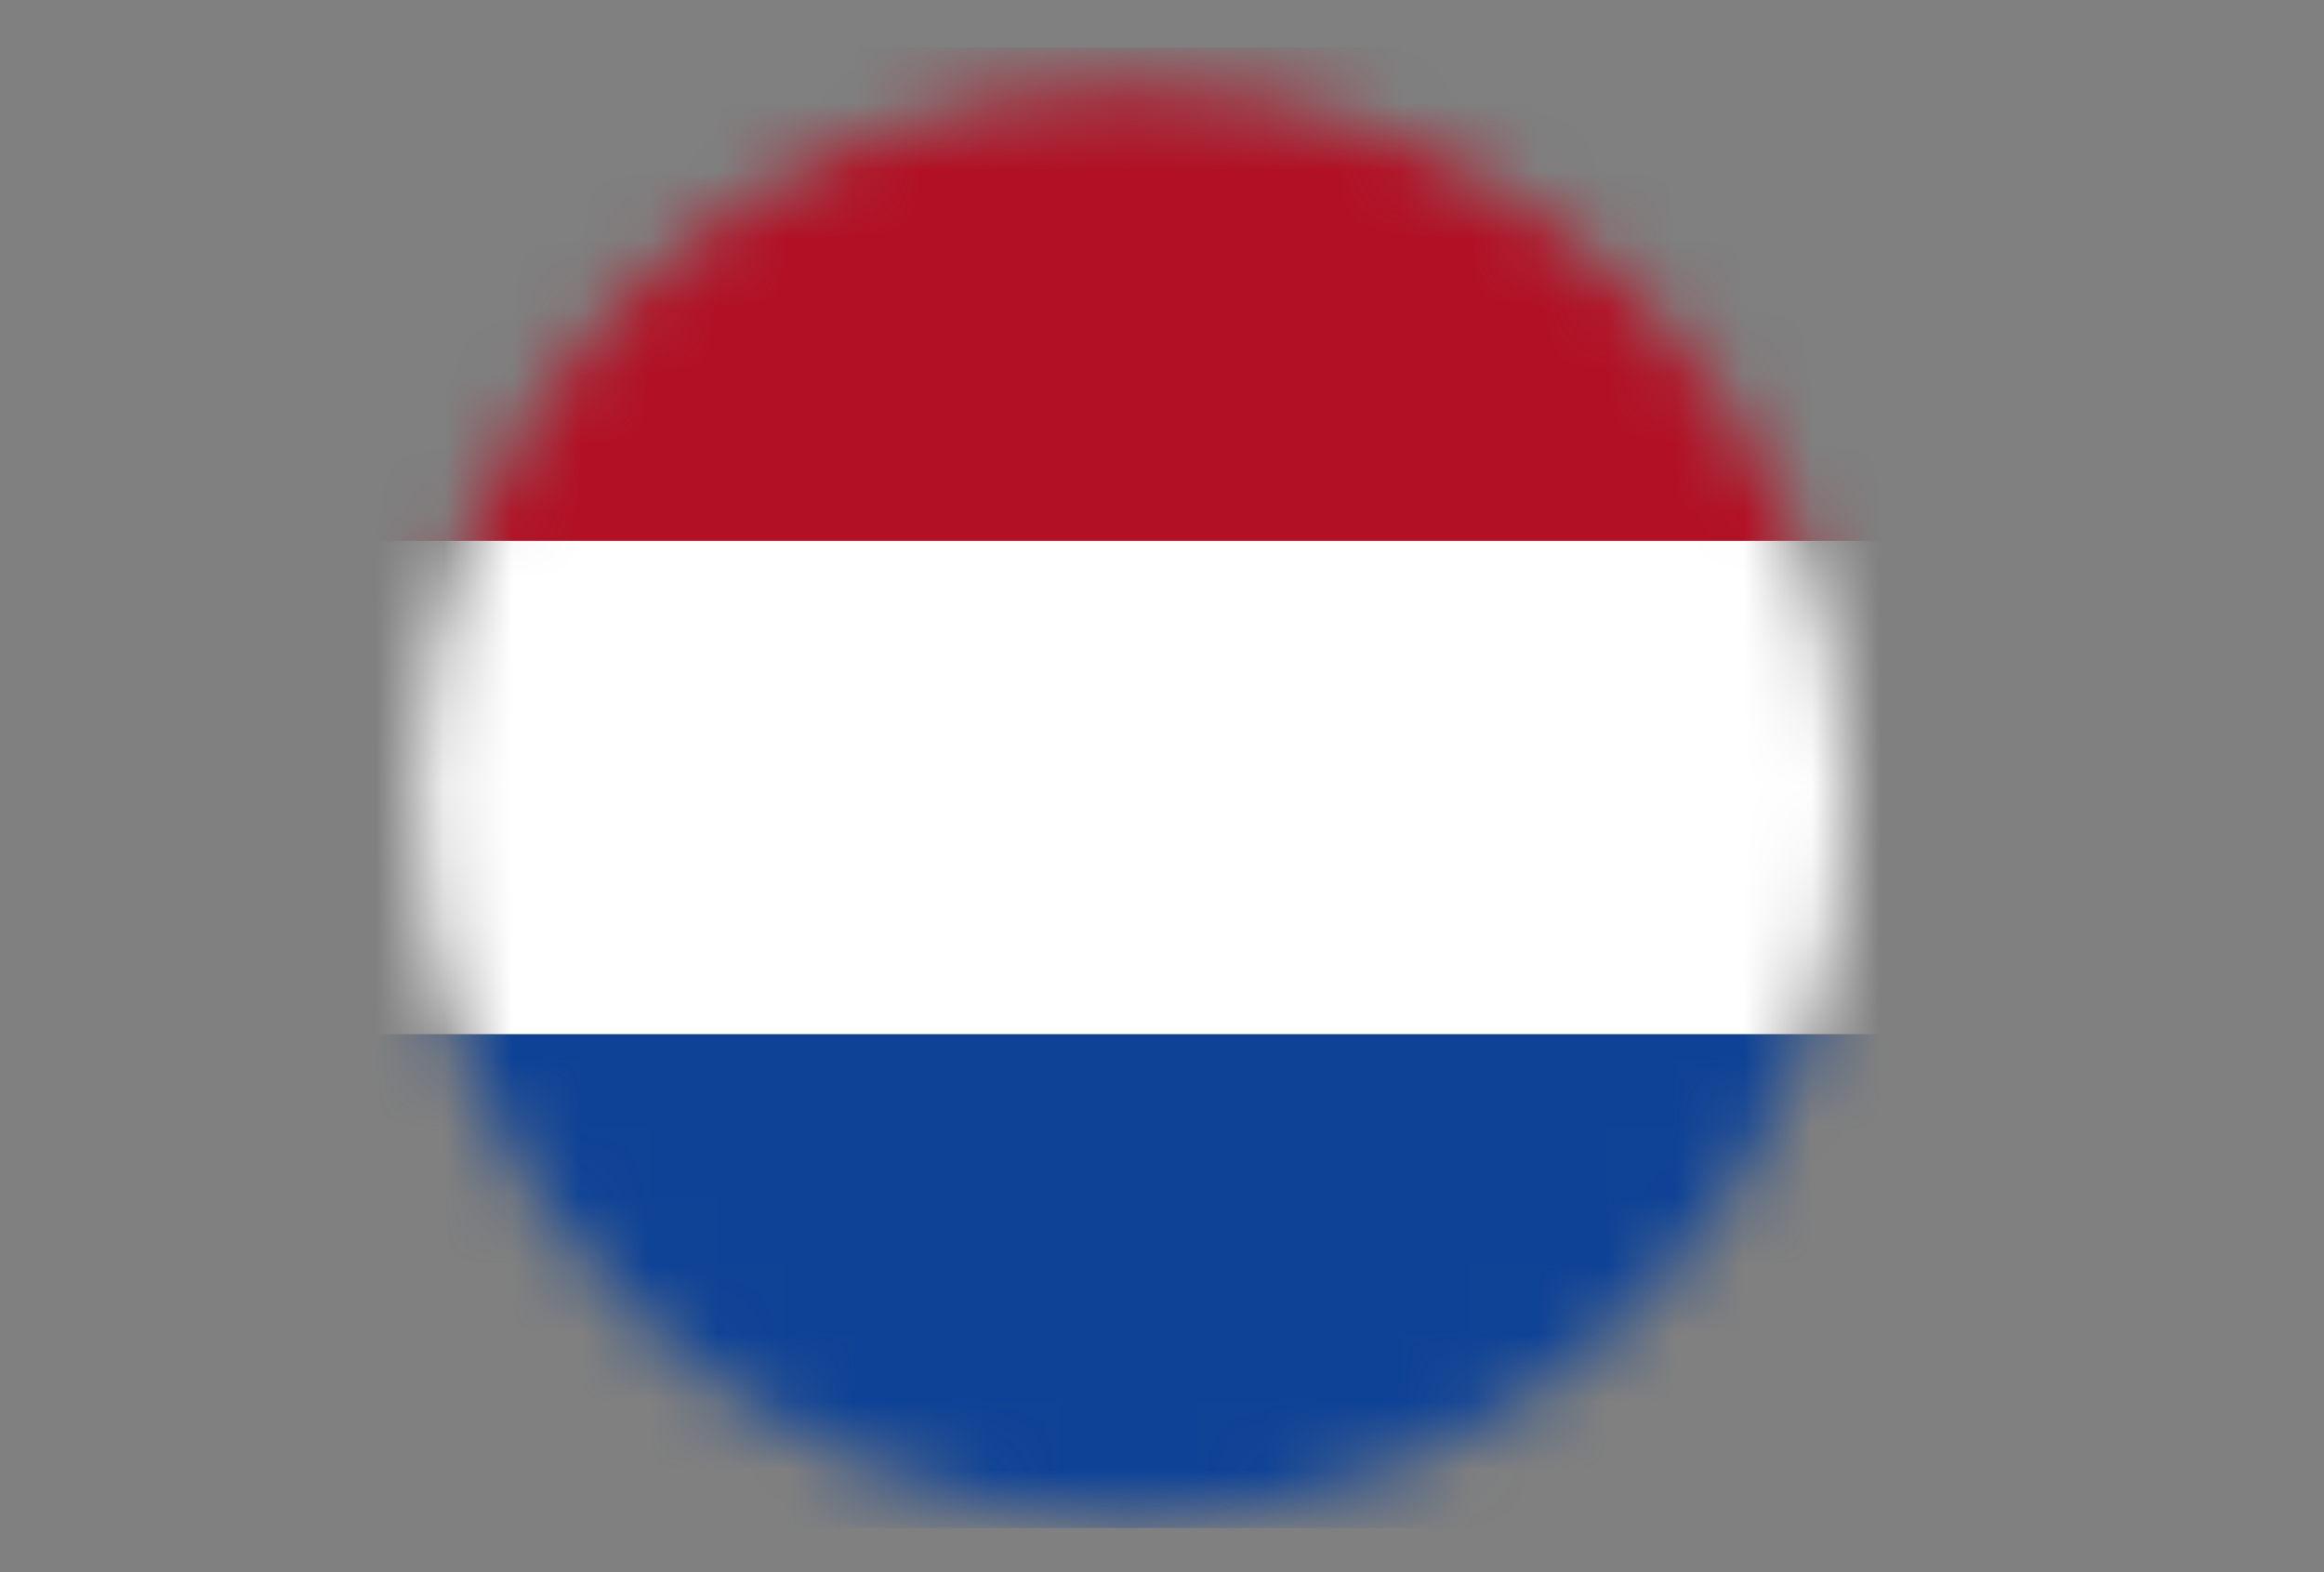 <svg width="34" height="23" viewBox="0 0 34 23" fill="none" xmlns="http://www.w3.org/2000/svg">
<rect x="0" y="0" width="34" height="23" fill="#808080" stroke="none"/>
<mask id="mask0_566_1162" style="mask-type:alpha" maskUnits="userSpaceOnUse" x="6" y="1" width="22" height="22">
<circle cx="16.573" cy="11.732" r="10.456" fill="#D9D9D9"/>
</mask>
<g mask="url(#mask0_566_1162)">
<path d="M33.017 0.694H0.509V7.919H33.017V0.694Z" fill="#B21024"/>
<path d="M33.017 7.913H0.509V15.137H33.017V7.913Z" fill="white"/>
<path d="M33.017 15.129H0.509V22.354H33.017V15.129Z" fill="#0E4296"/>
</g>
</svg>
